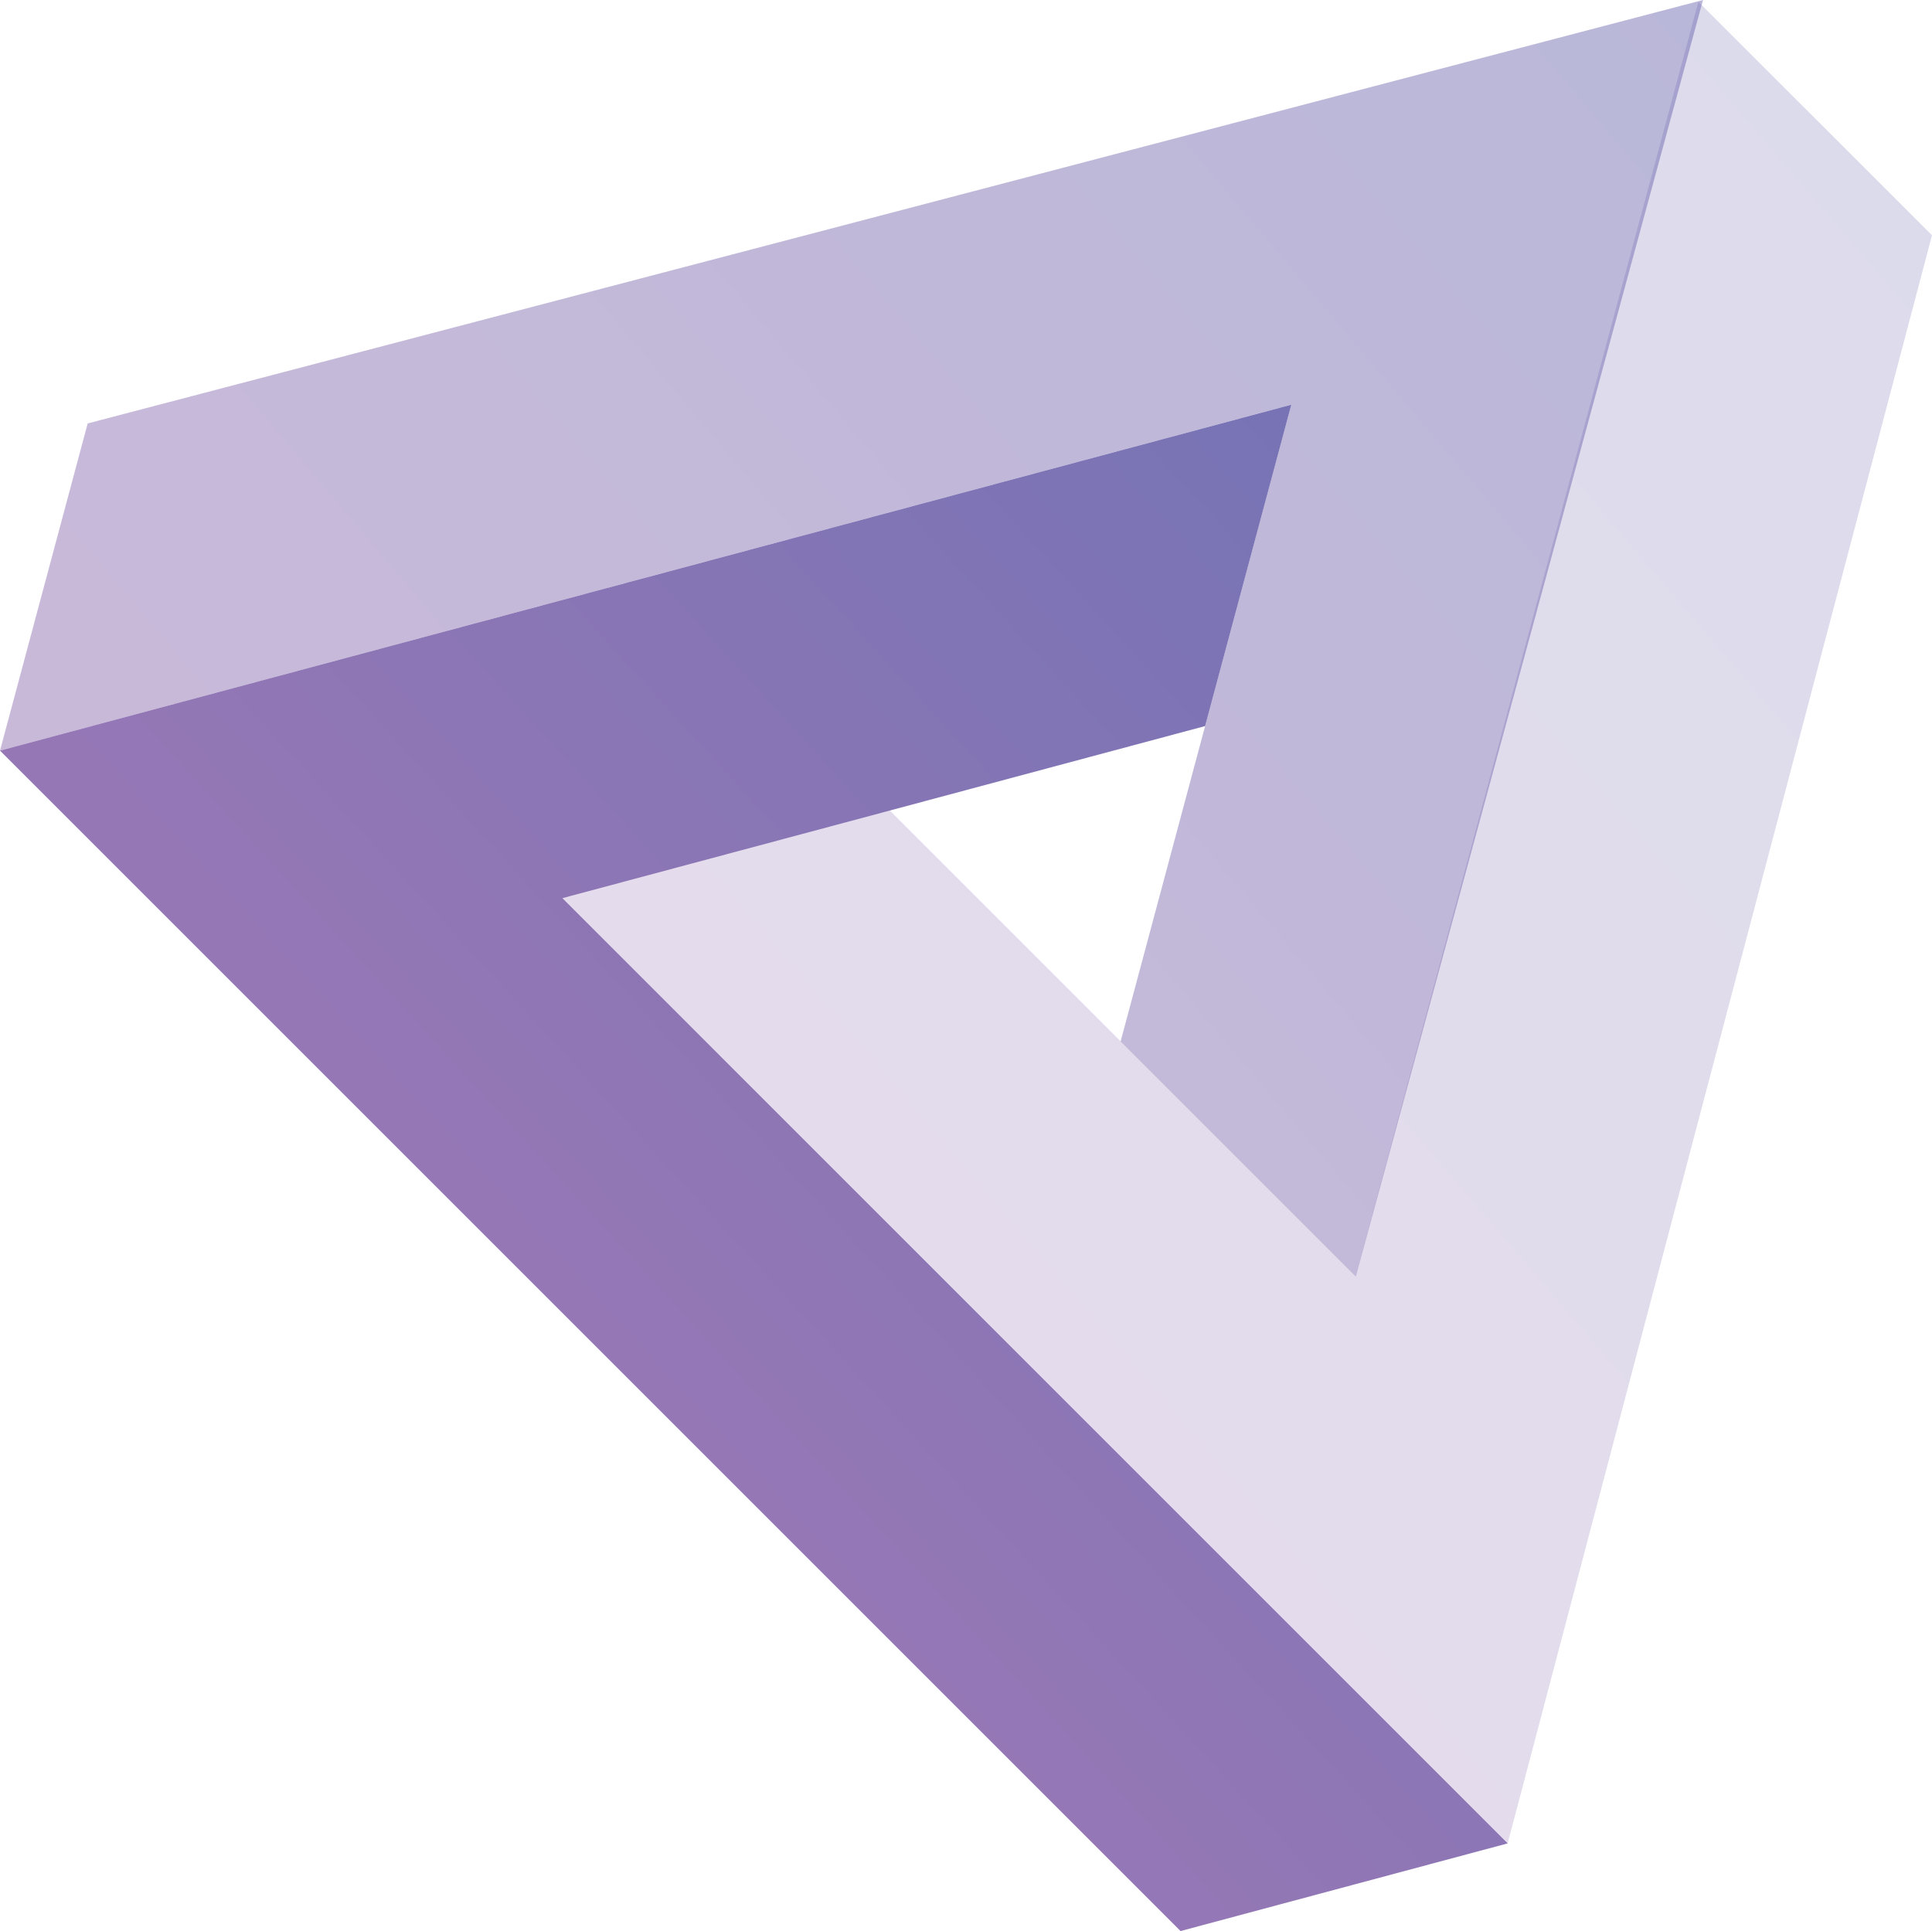 <svg viewBox="0 0 425.46 425.29" xmlns="http://www.w3.org/2000/svg" xmlns:xlink="http://www.w3.org/1999/xlink">
  <linearGradient id="a" gradientTransform="matrix(1 0 0 -1 0 564.69)" gradientUnits="userSpaceOnUse" x1="135.73"
    x2="331.91" y1="251.38" y2="430.48">
    <stop offset="0" stop-color="#7951a1" />
    <stop offset="1" stop-color="#504ca0" />
  </linearGradient>
  <linearGradient id="b" x1="75.22" x2="378.46" xlink:href="#a" y1="306.67" y2="563.1" />
  <linearGradient id="c" x1="219.71" x2="469.75" xlink:href="#a" y1="255.79" y2="469.76" />
  <path d="m284.37 89.13-18.98 70.78-69.46 18.61-72.07 19.29 208.17 208.18-72.05 19.31-259.98-259.98z" fill="url(#a)"
    fill-rule="evenodd" opacity=".78" />
  <path d="m265.39 159.9 18.98-70.78-284.37 76.2 19.31-72.06 355.72-93.26-76.45 281.16-51.8-51.8z" fill="url(#b)"
    fill-rule="evenodd" opacity=".4" />
  <path d="m374.01.39 51.45 51.42-93.43 354.12-208.18-208.17 72.07-19.29 102.65 102.65z" fill="url(#c)" opacity=".2" />
</svg>